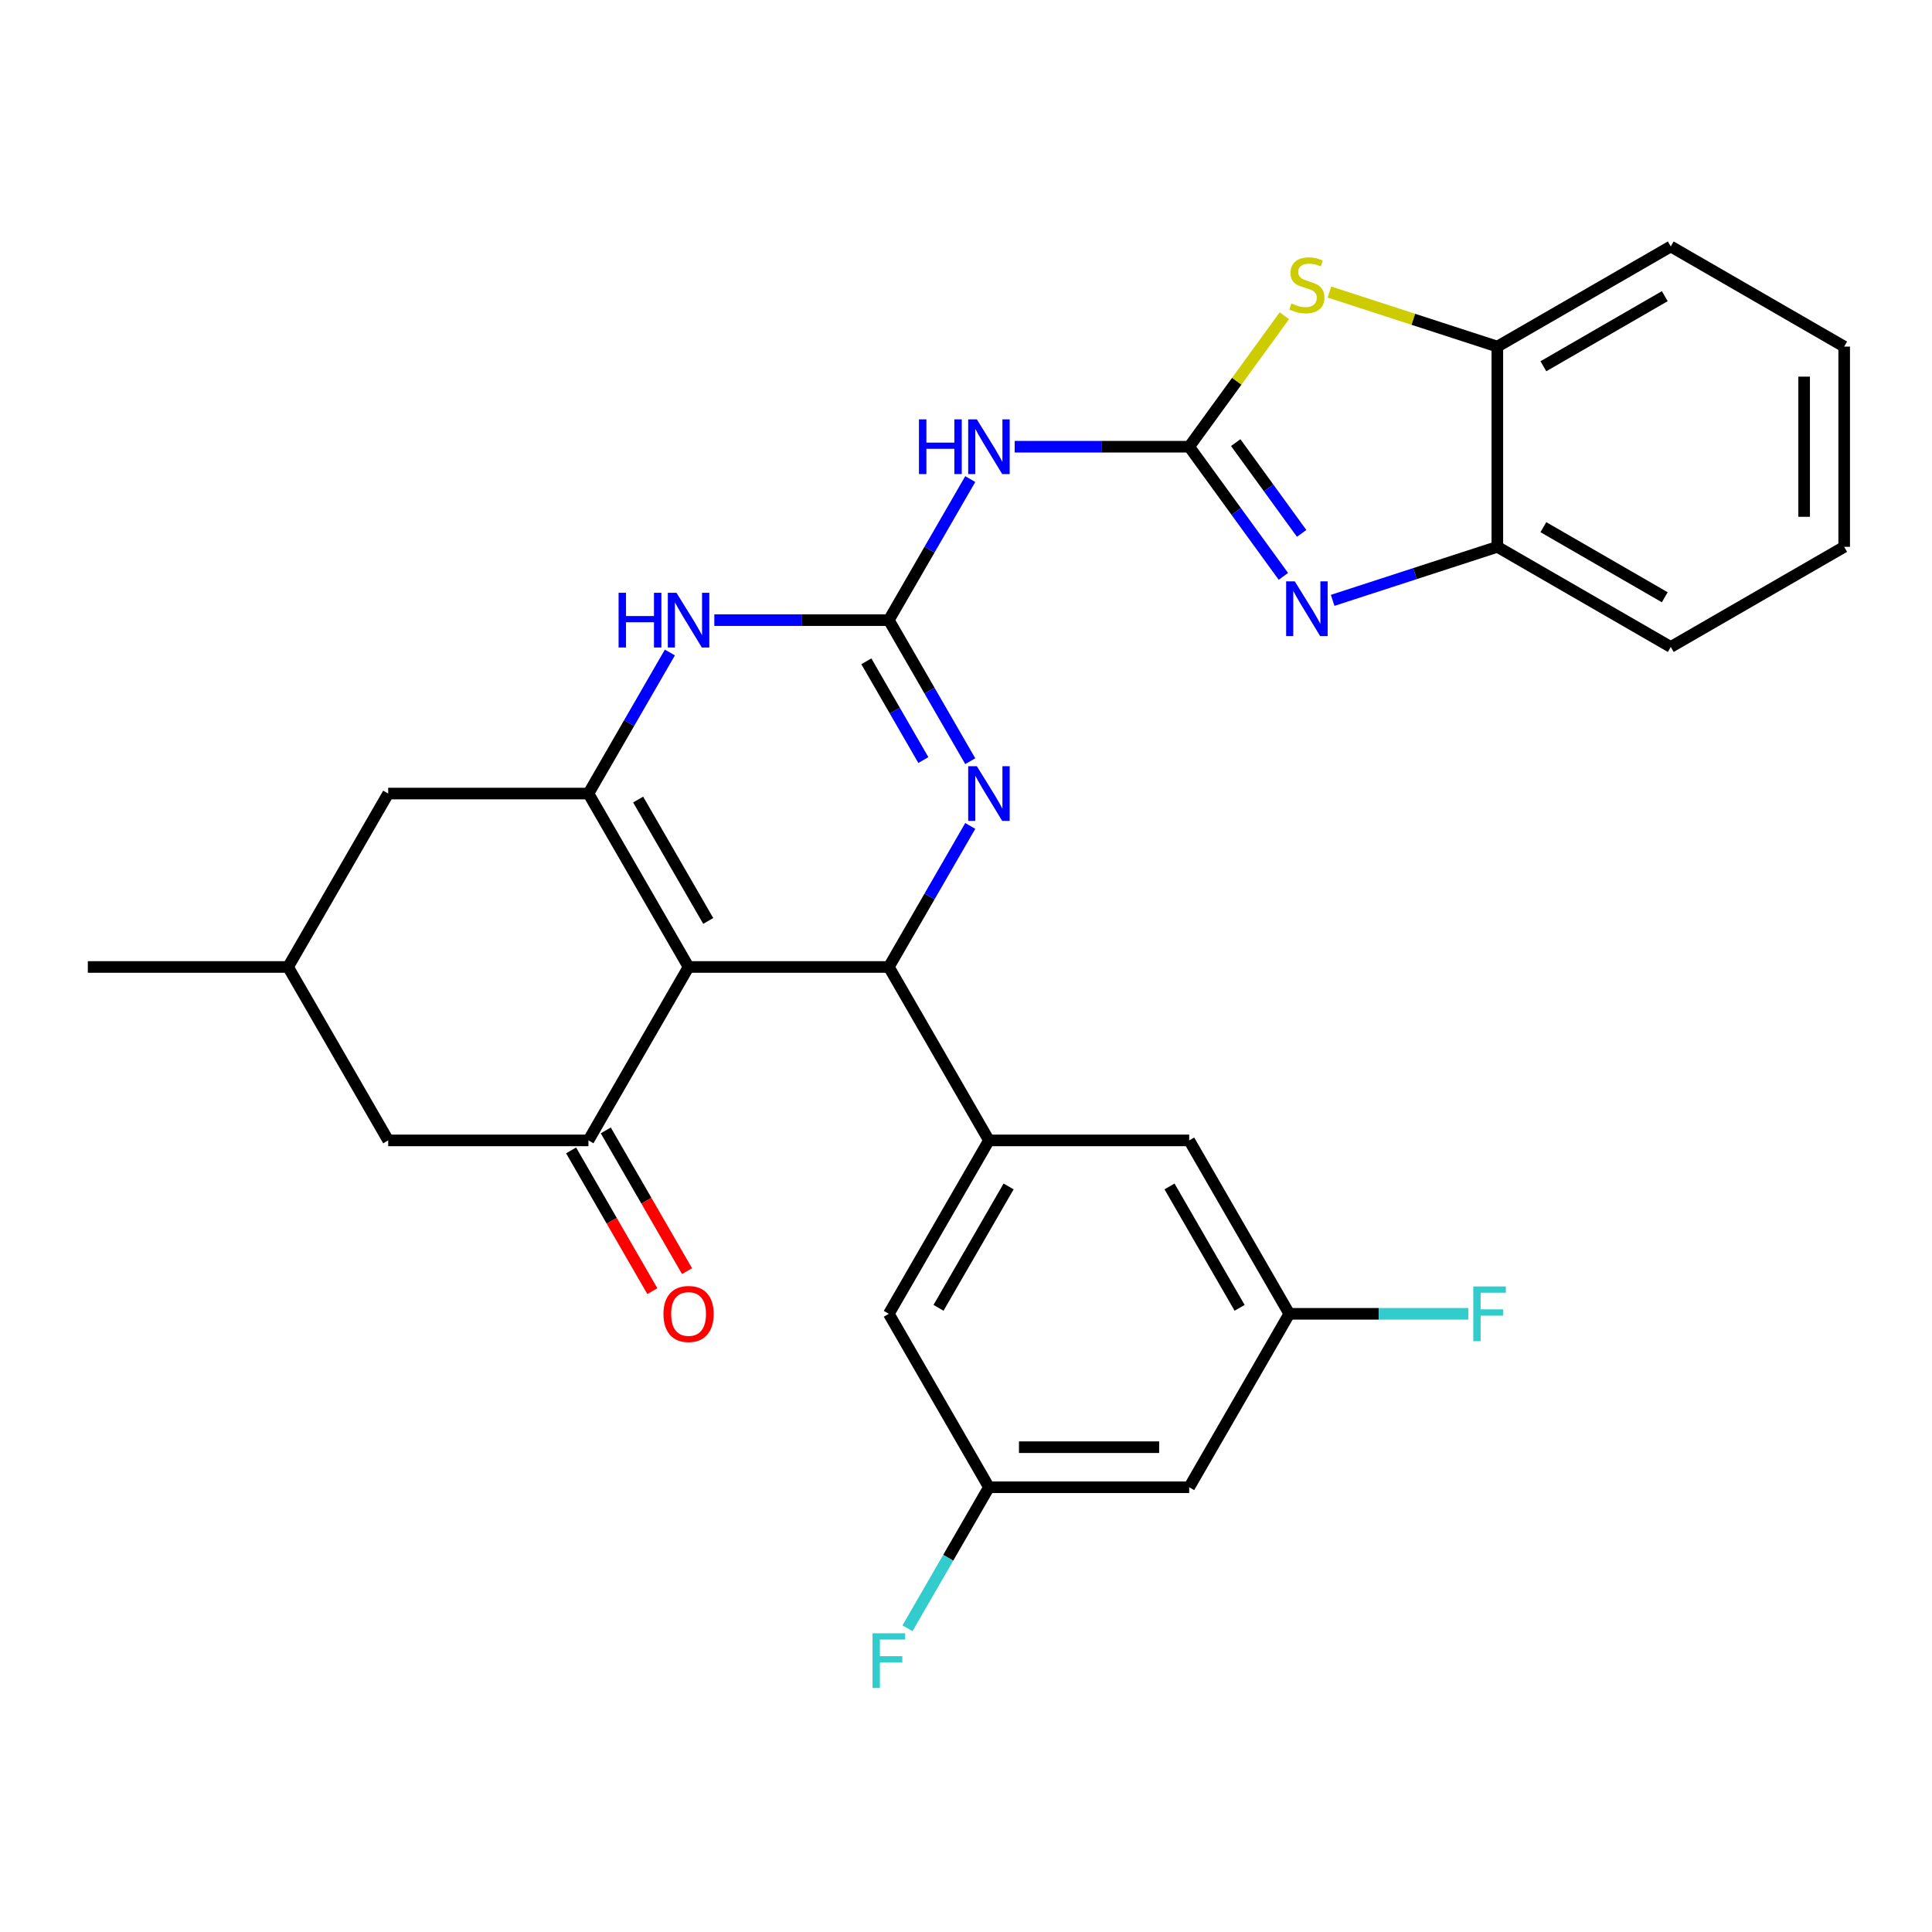 <?xml version='1.0' encoding='iso-8859-1'?>
<svg version='1.1' baseProfile='full'
              xmlns='http://www.w3.org/2000/svg'
                      xmlns:rdkit='http://www.rdkit.org/xml'
                      xmlns:xlink='http://www.w3.org/1999/xlink'
                  xml:space='preserve'
width='1000px' height='1000px' viewBox='0 0 1000 1000'>
<!-- END OF HEADER -->
<rect style='opacity:1.0;fill:#FFFFFF;stroke:none' width='1000' height='1000' x='0' y='0'> </rect>
<path class='bond-2' d='M 356.4,500.507 L 460.049,500.507' style='fill:none;fill-rule:evenodd;stroke:#000000;stroke-width:6px;stroke-linecap:butt;stroke-linejoin:miter;stroke-opacity:1' />
<path class='bond-3' d='M 356.4,500.507 L 304.576,410.744' style='fill:none;fill-rule:evenodd;stroke:#000000;stroke-width:6px;stroke-linecap:butt;stroke-linejoin:miter;stroke-opacity:1' />
<path class='bond-3' d='M 366.579,476.678 L 330.302,413.844' style='fill:none;fill-rule:evenodd;stroke:#000000;stroke-width:6px;stroke-linecap:butt;stroke-linejoin:miter;stroke-opacity:1' />
<path class='bond-6' d='M 356.4,500.507 L 304.576,590.269' style='fill:none;fill-rule:evenodd;stroke:#000000;stroke-width:6px;stroke-linecap:butt;stroke-linejoin:miter;stroke-opacity:1' />
<path class='bond-0' d='M 460.049,320.982 L 414.89,320.982' style='fill:none;fill-rule:evenodd;stroke:#000000;stroke-width:6px;stroke-linecap:butt;stroke-linejoin:miter;stroke-opacity:1' />
<path class='bond-0' d='M 414.89,320.982 L 369.732,320.982' style='fill:none;fill-rule:evenodd;stroke:#0000FF;stroke-width:6px;stroke-linecap:butt;stroke-linejoin:miter;stroke-opacity:1' />
<path class='bond-8' d='M 460.049,320.982 L 481.126,284.477' style='fill:none;fill-rule:evenodd;stroke:#000000;stroke-width:6px;stroke-linecap:butt;stroke-linejoin:miter;stroke-opacity:1' />
<path class='bond-8' d='M 481.126,284.477 L 502.202,247.971' style='fill:none;fill-rule:evenodd;stroke:#0000FF;stroke-width:6px;stroke-linecap:butt;stroke-linejoin:miter;stroke-opacity:1' />
<path class='bond-29' d='M 460.049,320.982 L 481.126,357.488' style='fill:none;fill-rule:evenodd;stroke:#000000;stroke-width:6px;stroke-linecap:butt;stroke-linejoin:miter;stroke-opacity:1' />
<path class='bond-29' d='M 481.126,357.488 L 502.202,393.993' style='fill:none;fill-rule:evenodd;stroke:#0000FF;stroke-width:6px;stroke-linecap:butt;stroke-linejoin:miter;stroke-opacity:1' />
<path class='bond-29' d='M 448.42,342.299 L 463.173,367.853' style='fill:none;fill-rule:evenodd;stroke:#000000;stroke-width:6px;stroke-linecap:butt;stroke-linejoin:miter;stroke-opacity:1' />
<path class='bond-29' d='M 463.173,367.853 L 477.927,393.406' style='fill:none;fill-rule:evenodd;stroke:#0000FF;stroke-width:6px;stroke-linecap:butt;stroke-linejoin:miter;stroke-opacity:1' />
<path class='bond-1' d='M 615.522,231.22 L 570.363,231.22' style='fill:none;fill-rule:evenodd;stroke:#000000;stroke-width:6px;stroke-linecap:butt;stroke-linejoin:miter;stroke-opacity:1' />
<path class='bond-1' d='M 570.363,231.22 L 525.205,231.22' style='fill:none;fill-rule:evenodd;stroke:#0000FF;stroke-width:6px;stroke-linecap:butt;stroke-linejoin:miter;stroke-opacity:1' />
<path class='bond-5' d='M 615.522,231.22 L 639.898,264.771' style='fill:none;fill-rule:evenodd;stroke:#000000;stroke-width:6px;stroke-linecap:butt;stroke-linejoin:miter;stroke-opacity:1' />
<path class='bond-5' d='M 639.898,264.771 L 664.275,298.322' style='fill:none;fill-rule:evenodd;stroke:#0000FF;stroke-width:6px;stroke-linecap:butt;stroke-linejoin:miter;stroke-opacity:1' />
<path class='bond-5' d='M 639.606,229.1 L 656.669,252.586' style='fill:none;fill-rule:evenodd;stroke:#000000;stroke-width:6px;stroke-linecap:butt;stroke-linejoin:miter;stroke-opacity:1' />
<path class='bond-5' d='M 656.669,252.586 L 673.732,276.072' style='fill:none;fill-rule:evenodd;stroke:#0000FF;stroke-width:6px;stroke-linecap:butt;stroke-linejoin:miter;stroke-opacity:1' />
<path class='bond-9' d='M 615.522,231.22 L 640.148,197.325' style='fill:none;fill-rule:evenodd;stroke:#000000;stroke-width:6px;stroke-linecap:butt;stroke-linejoin:miter;stroke-opacity:1' />
<path class='bond-9' d='M 640.148,197.325 L 664.774,163.43' style='fill:none;fill-rule:evenodd;stroke:#CCCC00;stroke-width:6px;stroke-linecap:butt;stroke-linejoin:miter;stroke-opacity:1' />
<path class='bond-4' d='M 460.049,500.507 L 481.126,464.001' style='fill:none;fill-rule:evenodd;stroke:#000000;stroke-width:6px;stroke-linecap:butt;stroke-linejoin:miter;stroke-opacity:1' />
<path class='bond-4' d='M 481.126,464.001 L 502.202,427.496' style='fill:none;fill-rule:evenodd;stroke:#0000FF;stroke-width:6px;stroke-linecap:butt;stroke-linejoin:miter;stroke-opacity:1' />
<path class='bond-10' d='M 460.049,500.507 L 511.873,590.269' style='fill:none;fill-rule:evenodd;stroke:#000000;stroke-width:6px;stroke-linecap:butt;stroke-linejoin:miter;stroke-opacity:1' />
<path class='bond-7' d='M 304.576,410.744 L 325.653,374.239' style='fill:none;fill-rule:evenodd;stroke:#000000;stroke-width:6px;stroke-linecap:butt;stroke-linejoin:miter;stroke-opacity:1' />
<path class='bond-7' d='M 325.653,374.239 L 346.729,337.733' style='fill:none;fill-rule:evenodd;stroke:#0000FF;stroke-width:6px;stroke-linecap:butt;stroke-linejoin:miter;stroke-opacity:1' />
<path class='bond-13' d='M 304.576,410.744 L 200.927,410.744' style='fill:none;fill-rule:evenodd;stroke:#000000;stroke-width:6px;stroke-linecap:butt;stroke-linejoin:miter;stroke-opacity:1' />
<path class='bond-11' d='M 689.776,310.742 L 732.399,296.893' style='fill:none;fill-rule:evenodd;stroke:#0000FF;stroke-width:6px;stroke-linecap:butt;stroke-linejoin:miter;stroke-opacity:1' />
<path class='bond-11' d='M 732.399,296.893 L 775.021,283.044' style='fill:none;fill-rule:evenodd;stroke:#000000;stroke-width:6px;stroke-linecap:butt;stroke-linejoin:miter;stroke-opacity:1' />
<path class='bond-14' d='M 304.576,590.269 L 200.927,590.269' style='fill:none;fill-rule:evenodd;stroke:#000000;stroke-width:6px;stroke-linecap:butt;stroke-linejoin:miter;stroke-opacity:1' />
<path class='bond-17' d='M 295.6,595.452 L 316.63,631.877' style='fill:none;fill-rule:evenodd;stroke:#000000;stroke-width:6px;stroke-linecap:butt;stroke-linejoin:miter;stroke-opacity:1' />
<path class='bond-17' d='M 316.63,631.877 L 337.66,668.303' style='fill:none;fill-rule:evenodd;stroke:#FF0000;stroke-width:6px;stroke-linecap:butt;stroke-linejoin:miter;stroke-opacity:1' />
<path class='bond-17' d='M 313.552,585.087 L 334.583,621.512' style='fill:none;fill-rule:evenodd;stroke:#000000;stroke-width:6px;stroke-linecap:butt;stroke-linejoin:miter;stroke-opacity:1' />
<path class='bond-17' d='M 334.583,621.512 L 355.613,657.938' style='fill:none;fill-rule:evenodd;stroke:#FF0000;stroke-width:6px;stroke-linecap:butt;stroke-linejoin:miter;stroke-opacity:1' />
<path class='bond-12' d='M 688.116,151.158 L 731.569,165.277' style='fill:none;fill-rule:evenodd;stroke:#CCCC00;stroke-width:6px;stroke-linecap:butt;stroke-linejoin:miter;stroke-opacity:1' />
<path class='bond-12' d='M 731.569,165.277 L 775.021,179.395' style='fill:none;fill-rule:evenodd;stroke:#000000;stroke-width:6px;stroke-linecap:butt;stroke-linejoin:miter;stroke-opacity:1' />
<path class='bond-15' d='M 511.873,590.269 L 460.049,680.031' style='fill:none;fill-rule:evenodd;stroke:#000000;stroke-width:6px;stroke-linecap:butt;stroke-linejoin:miter;stroke-opacity:1' />
<path class='bond-15' d='M 522.052,614.098 L 485.775,676.932' style='fill:none;fill-rule:evenodd;stroke:#000000;stroke-width:6px;stroke-linecap:butt;stroke-linejoin:miter;stroke-opacity:1' />
<path class='bond-16' d='M 511.873,590.269 L 615.522,590.269' style='fill:none;fill-rule:evenodd;stroke:#000000;stroke-width:6px;stroke-linecap:butt;stroke-linejoin:miter;stroke-opacity:1' />
<path class='bond-24' d='M 775.021,283.044 L 864.783,334.868' style='fill:none;fill-rule:evenodd;stroke:#000000;stroke-width:6px;stroke-linecap:butt;stroke-linejoin:miter;stroke-opacity:1' />
<path class='bond-24' d='M 798.85,272.865 L 861.684,309.142' style='fill:none;fill-rule:evenodd;stroke:#000000;stroke-width:6px;stroke-linecap:butt;stroke-linejoin:miter;stroke-opacity:1' />
<path class='bond-32' d='M 775.021,283.044 L 775.021,179.395' style='fill:none;fill-rule:evenodd;stroke:#000000;stroke-width:6px;stroke-linecap:butt;stroke-linejoin:miter;stroke-opacity:1' />
<path class='bond-25' d='M 775.021,179.395 L 864.783,127.571' style='fill:none;fill-rule:evenodd;stroke:#000000;stroke-width:6px;stroke-linecap:butt;stroke-linejoin:miter;stroke-opacity:1' />
<path class='bond-25' d='M 798.85,189.574 L 861.684,153.297' style='fill:none;fill-rule:evenodd;stroke:#000000;stroke-width:6px;stroke-linecap:butt;stroke-linejoin:miter;stroke-opacity:1' />
<path class='bond-30' d='M 200.927,410.744 L 149.103,500.507' style='fill:none;fill-rule:evenodd;stroke:#000000;stroke-width:6px;stroke-linecap:butt;stroke-linejoin:miter;stroke-opacity:1' />
<path class='bond-21' d='M 200.927,590.269 L 149.103,500.507' style='fill:none;fill-rule:evenodd;stroke:#000000;stroke-width:6px;stroke-linecap:butt;stroke-linejoin:miter;stroke-opacity:1' />
<path class='bond-18' d='M 460.049,680.031 L 511.873,769.794' style='fill:none;fill-rule:evenodd;stroke:#000000;stroke-width:6px;stroke-linecap:butt;stroke-linejoin:miter;stroke-opacity:1' />
<path class='bond-19' d='M 615.522,590.269 L 667.346,680.031' style='fill:none;fill-rule:evenodd;stroke:#000000;stroke-width:6px;stroke-linecap:butt;stroke-linejoin:miter;stroke-opacity:1' />
<path class='bond-19' d='M 605.343,614.098 L 641.62,676.932' style='fill:none;fill-rule:evenodd;stroke:#000000;stroke-width:6px;stroke-linecap:butt;stroke-linejoin:miter;stroke-opacity:1' />
<path class='bond-22' d='M 511.873,769.794 L 490.797,806.299' style='fill:none;fill-rule:evenodd;stroke:#000000;stroke-width:6px;stroke-linecap:butt;stroke-linejoin:miter;stroke-opacity:1' />
<path class='bond-22' d='M 490.797,806.299 L 469.72,842.805' style='fill:none;fill-rule:evenodd;stroke:#33CCCC;stroke-width:6px;stroke-linecap:butt;stroke-linejoin:miter;stroke-opacity:1' />
<path class='bond-31' d='M 511.873,769.794 L 615.522,769.794' style='fill:none;fill-rule:evenodd;stroke:#000000;stroke-width:6px;stroke-linecap:butt;stroke-linejoin:miter;stroke-opacity:1' />
<path class='bond-31' d='M 527.421,749.064 L 599.975,749.064' style='fill:none;fill-rule:evenodd;stroke:#000000;stroke-width:6px;stroke-linecap:butt;stroke-linejoin:miter;stroke-opacity:1' />
<path class='bond-20' d='M 667.346,680.031 L 615.522,769.794' style='fill:none;fill-rule:evenodd;stroke:#000000;stroke-width:6px;stroke-linecap:butt;stroke-linejoin:miter;stroke-opacity:1' />
<path class='bond-23' d='M 667.346,680.031 L 713.665,680.031' style='fill:none;fill-rule:evenodd;stroke:#000000;stroke-width:6px;stroke-linecap:butt;stroke-linejoin:miter;stroke-opacity:1' />
<path class='bond-23' d='M 713.665,680.031 L 759.984,680.031' style='fill:none;fill-rule:evenodd;stroke:#33CCCC;stroke-width:6px;stroke-linecap:butt;stroke-linejoin:miter;stroke-opacity:1' />
<path class='bond-26' d='M 149.103,500.507 L 45.455,500.507' style='fill:none;fill-rule:evenodd;stroke:#000000;stroke-width:6px;stroke-linecap:butt;stroke-linejoin:miter;stroke-opacity:1' />
<path class='bond-28' d='M 864.783,334.868 L 954.545,283.044' style='fill:none;fill-rule:evenodd;stroke:#000000;stroke-width:6px;stroke-linecap:butt;stroke-linejoin:miter;stroke-opacity:1' />
<path class='bond-27' d='M 864.783,127.571 L 954.545,179.395' style='fill:none;fill-rule:evenodd;stroke:#000000;stroke-width:6px;stroke-linecap:butt;stroke-linejoin:miter;stroke-opacity:1' />
<path class='bond-33' d='M 954.545,179.395 L 954.545,283.044' style='fill:none;fill-rule:evenodd;stroke:#000000;stroke-width:6px;stroke-linecap:butt;stroke-linejoin:miter;stroke-opacity:1' />
<path class='bond-33' d='M 933.816,194.943 L 933.816,267.497' style='fill:none;fill-rule:evenodd;stroke:#000000;stroke-width:6px;stroke-linecap:butt;stroke-linejoin:miter;stroke-opacity:1' />
<path  class='atom-5' d='M 505.613 396.584
L 514.893 411.584
Q 515.813 413.064, 517.293 415.744
Q 518.773 418.424, 518.853 418.584
L 518.853 396.584
L 522.613 396.584
L 522.613 424.904
L 518.733 424.904
L 508.773 408.504
Q 507.613 406.584, 506.373 404.384
Q 505.173 402.184, 504.813 401.504
L 504.813 424.904
L 501.133 424.904
L 501.133 396.584
L 505.613 396.584
' fill='#0000FF'/>
<path  class='atom-6' d='M 670.185 300.913
L 679.465 315.913
Q 680.385 317.393, 681.865 320.073
Q 683.345 322.753, 683.425 322.913
L 683.425 300.913
L 687.185 300.913
L 687.185 329.233
L 683.305 329.233
L 673.345 312.833
Q 672.185 310.913, 670.945 308.713
Q 669.745 306.513, 669.385 305.833
L 669.385 329.233
L 665.705 329.233
L 665.705 300.913
L 670.185 300.913
' fill='#0000FF'/>
<path  class='atom-8' d='M 320.18 306.822
L 324.02 306.822
L 324.02 318.862
L 338.5 318.862
L 338.5 306.822
L 342.34 306.822
L 342.34 335.142
L 338.5 335.142
L 338.5 322.062
L 324.02 322.062
L 324.02 335.142
L 320.18 335.142
L 320.18 306.822
' fill='#0000FF'/>
<path  class='atom-8' d='M 350.14 306.822
L 359.42 321.822
Q 360.34 323.302, 361.82 325.982
Q 363.3 328.662, 363.38 328.822
L 363.38 306.822
L 367.14 306.822
L 367.14 335.142
L 363.26 335.142
L 353.3 318.742
Q 352.14 316.822, 350.9 314.622
Q 349.7 312.422, 349.34 311.742
L 349.34 335.142
L 345.66 335.142
L 345.66 306.822
L 350.14 306.822
' fill='#0000FF'/>
<path  class='atom-9' d='M 475.653 217.06
L 479.493 217.06
L 479.493 229.1
L 493.973 229.1
L 493.973 217.06
L 497.813 217.06
L 497.813 245.38
L 493.973 245.38
L 493.973 232.3
L 479.493 232.3
L 479.493 245.38
L 475.653 245.38
L 475.653 217.06
' fill='#0000FF'/>
<path  class='atom-9' d='M 505.613 217.06
L 514.893 232.06
Q 515.813 233.54, 517.293 236.22
Q 518.773 238.9, 518.853 239.06
L 518.853 217.06
L 522.613 217.06
L 522.613 245.38
L 518.733 245.38
L 508.773 228.98
Q 507.613 227.06, 506.373 224.86
Q 505.173 222.66, 504.813 221.98
L 504.813 245.38
L 501.133 245.38
L 501.133 217.06
L 505.613 217.06
' fill='#0000FF'/>
<path  class='atom-10' d='M 668.445 157.086
Q 668.765 157.206, 670.085 157.766
Q 671.405 158.326, 672.845 158.686
Q 674.325 159.006, 675.765 159.006
Q 678.445 159.006, 680.005 157.726
Q 681.565 156.406, 681.565 154.126
Q 681.565 152.566, 680.765 151.606
Q 680.005 150.646, 678.805 150.126
Q 677.605 149.606, 675.605 149.006
Q 673.085 148.246, 671.565 147.526
Q 670.085 146.806, 669.005 145.286
Q 667.965 143.766, 667.965 141.206
Q 667.965 137.646, 670.365 135.446
Q 672.805 133.246, 677.605 133.246
Q 680.885 133.246, 684.605 134.806
L 683.685 137.886
Q 680.285 136.486, 677.725 136.486
Q 674.965 136.486, 673.445 137.646
Q 671.925 138.766, 671.965 140.726
Q 671.965 142.246, 672.725 143.166
Q 673.525 144.086, 674.645 144.606
Q 675.805 145.126, 677.725 145.726
Q 680.285 146.526, 681.805 147.326
Q 683.325 148.126, 684.405 149.766
Q 685.525 151.366, 685.525 154.126
Q 685.525 158.046, 682.885 160.166
Q 680.285 162.246, 675.925 162.246
Q 673.405 162.246, 671.485 161.686
Q 669.605 161.166, 667.365 160.246
L 668.445 157.086
' fill='#CCCC00'/>
<path  class='atom-18' d='M 343.4 680.111
Q 343.4 673.311, 346.76 669.511
Q 350.12 665.711, 356.4 665.711
Q 362.68 665.711, 366.04 669.511
Q 369.4 673.311, 369.4 680.111
Q 369.4 686.991, 366 690.911
Q 362.6 694.791, 356.4 694.791
Q 350.16 694.791, 346.76 690.911
Q 343.4 687.031, 343.4 680.111
M 356.4 691.591
Q 360.72 691.591, 363.04 688.711
Q 365.4 685.791, 365.4 680.111
Q 365.4 674.551, 363.04 671.751
Q 360.72 668.911, 356.4 668.911
Q 352.08 668.911, 349.72 671.711
Q 347.4 674.511, 347.4 680.111
Q 347.4 685.831, 349.72 688.711
Q 352.08 691.591, 356.4 691.591
' fill='#FF0000'/>
<path  class='atom-23' d='M 451.629 845.396
L 468.469 845.396
L 468.469 848.636
L 455.429 848.636
L 455.429 857.236
L 467.029 857.236
L 467.029 860.516
L 455.429 860.516
L 455.429 873.716
L 451.629 873.716
L 451.629 845.396
' fill='#33CCCC'/>
<path  class='atom-24' d='M 762.575 665.871
L 779.415 665.871
L 779.415 669.111
L 766.375 669.111
L 766.375 677.711
L 777.975 677.711
L 777.975 680.991
L 766.375 680.991
L 766.375 694.191
L 762.575 694.191
L 762.575 665.871
' fill='#33CCCC'/>
</svg>
